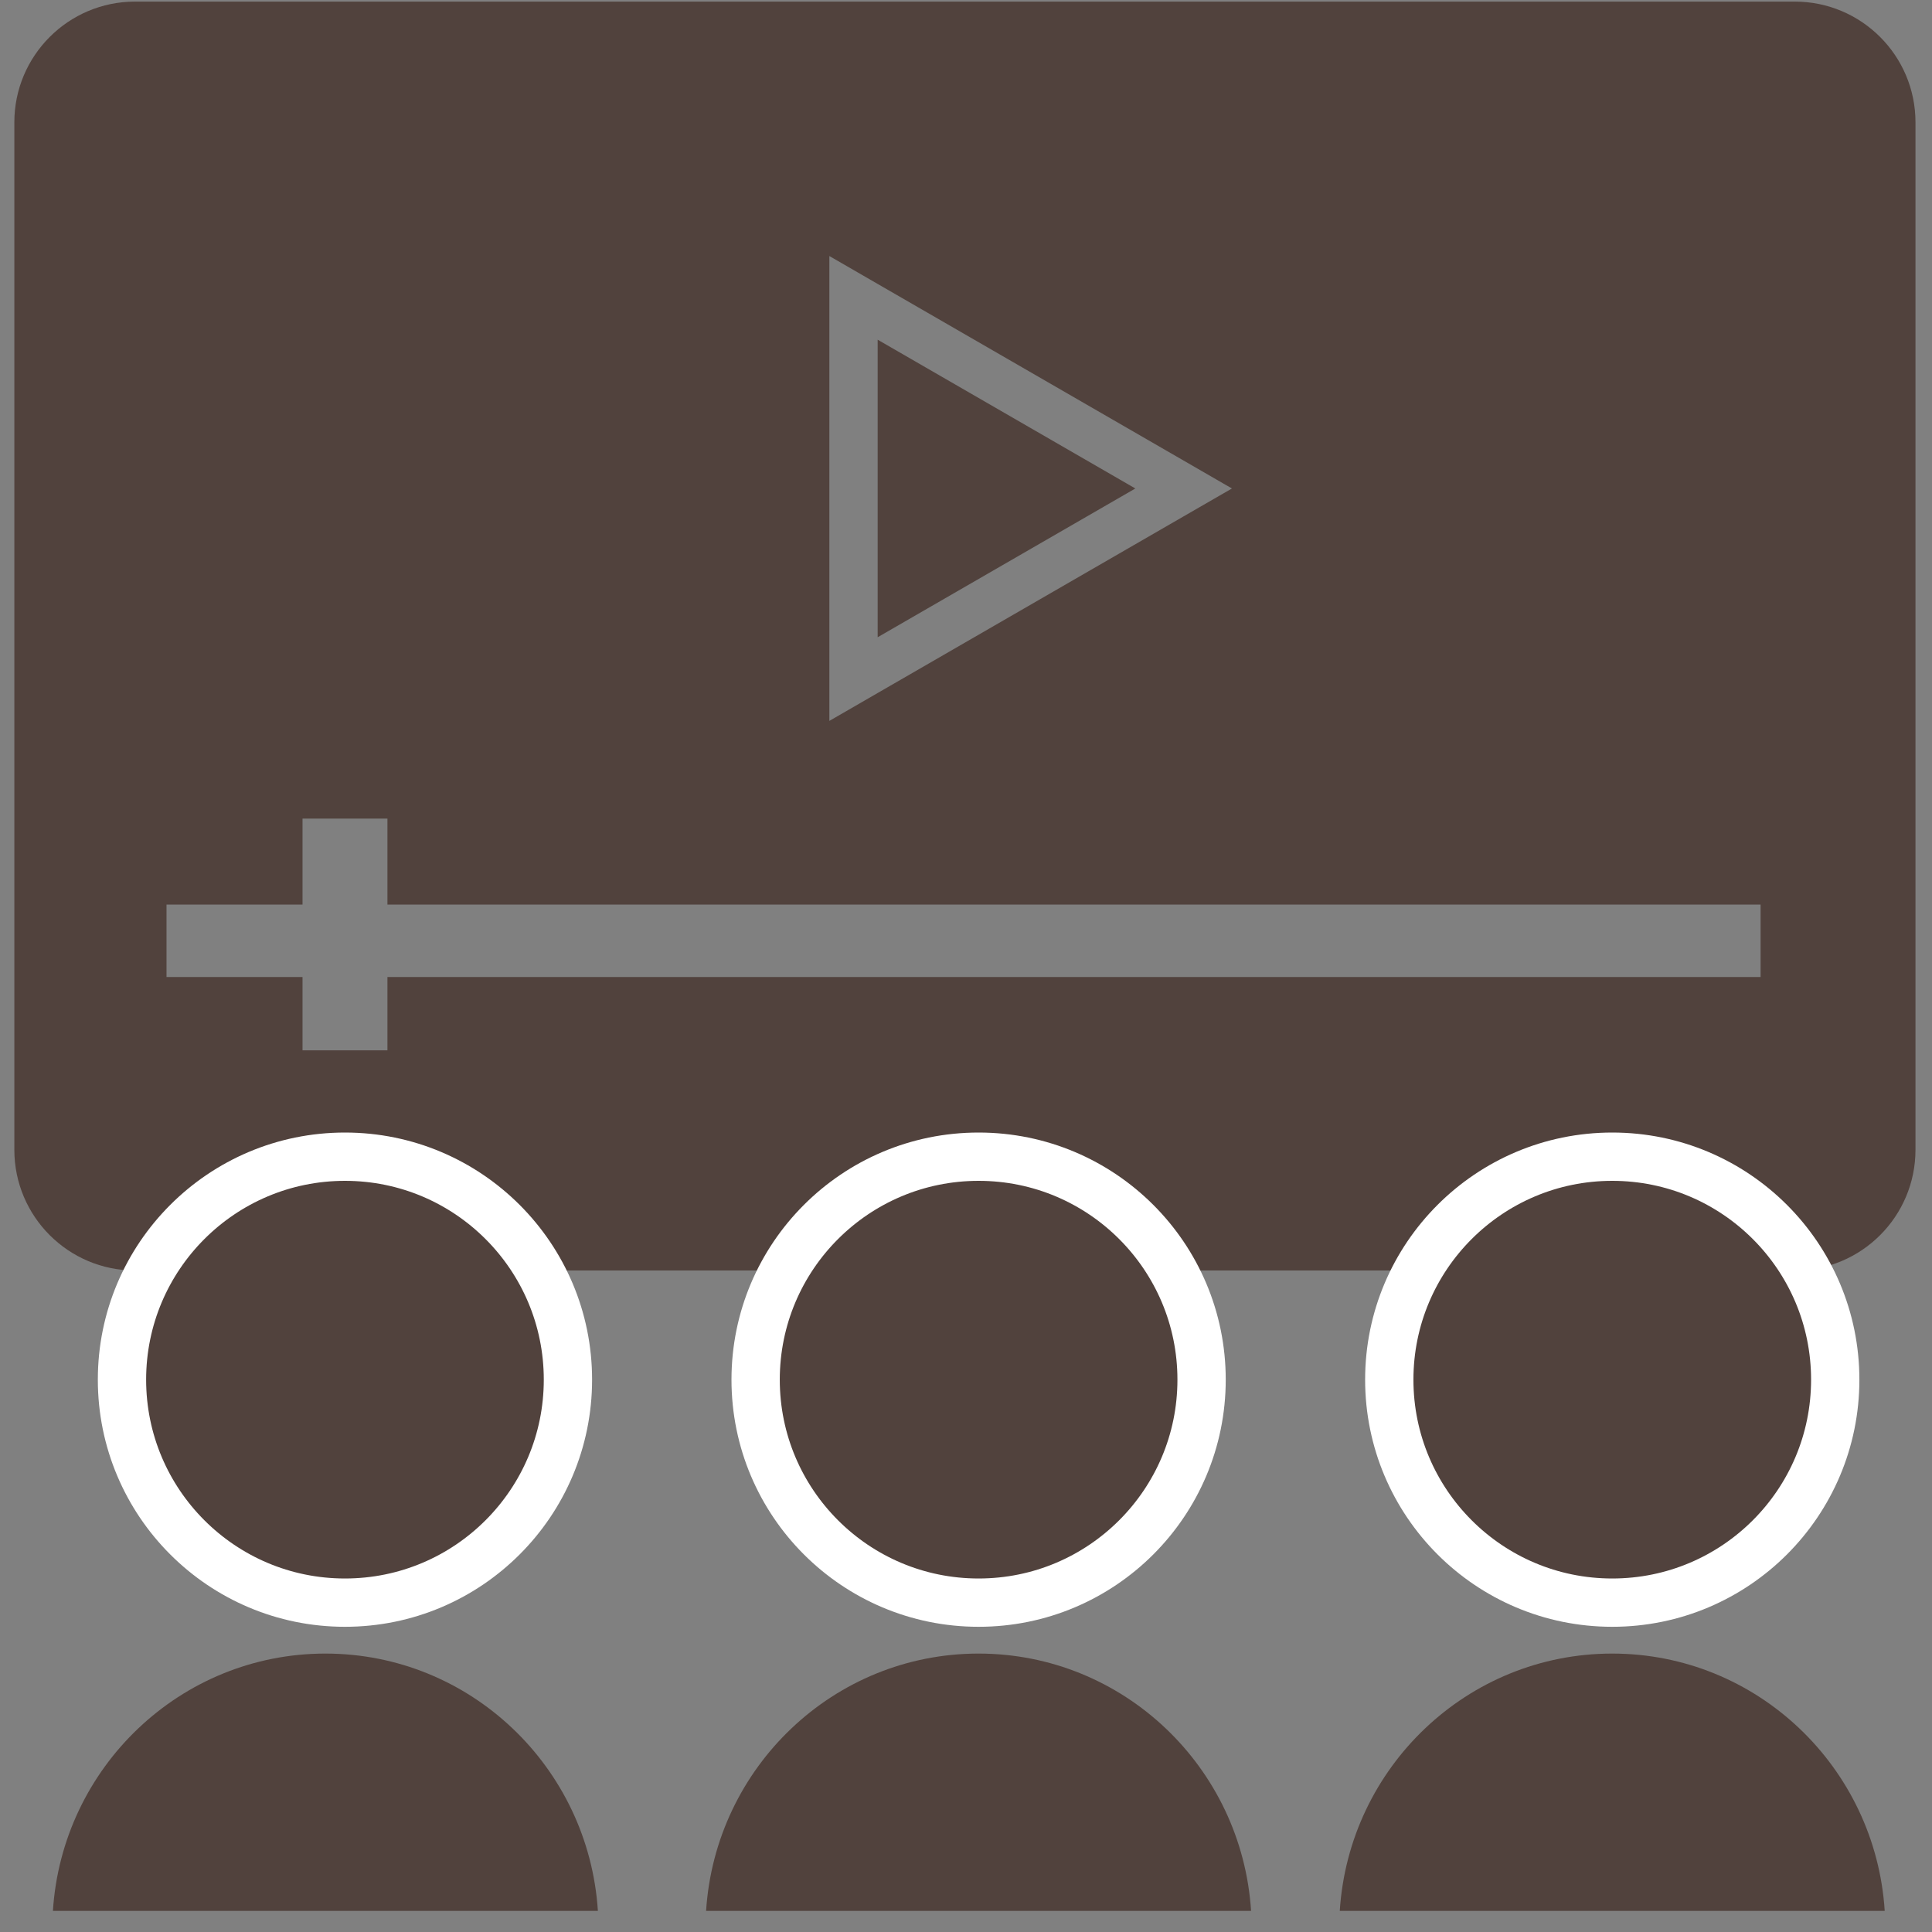 <?xml version="1.0" encoding="UTF-8"?>
<svg xmlns="http://www.w3.org/2000/svg" width="80" height="80" viewBox="0 0 80 80" fill="none">
  <rect x="0" y="0" width="80" height="80" fill="#808080" stroke="none"/>
  <path fill-rule="evenodd" clip-rule="evenodd" d="M5.594 0.066C2.832 0.066 0.594 2.305 0.594 5.066V47.609C0.594 50.371 2.832 52.609 5.594 52.609H74.316C77.078 52.609 79.316 50.371 79.316 47.609V5.066C79.316 2.305 77.078 0.066 74.316 0.066H5.594ZM6.895 40.456H12.527V43.493H16.043V40.456H72.902V37.456H16.043V33.897H12.527V37.456H6.895V40.456ZM49.012 19.072L51.012 20.227L49.012 21.381L36.342 28.696L34.342 29.851V27.541V12.912V10.602L36.342 11.757L49.012 19.072ZM36.342 14.066L47.012 20.227L36.342 26.387V14.066Z" fill="#51423D"></path>
  <circle cx="40.522" cy="57.129" r="9.233" fill="#51423D" stroke="white" stroke-width="2"></circle>
  <circle cx="66.76" cy="57.129" r="9.233" fill="#51423D" stroke="white" stroke-width="2"></circle>
  <circle cx="14.284" cy="57.129" r="9.233" fill="#51423D" stroke="white" stroke-width="2"></circle>
  <path fill-rule="evenodd" clip-rule="evenodd" d="M2.191 79.125H24.757C24.375 73.176 19.47 68.471 13.474 68.471C7.479 68.471 2.573 73.176 2.191 79.125Z" fill="#51423D"></path>
  <path fill-rule="evenodd" clip-rule="evenodd" d="M29.238 79.125H51.804C51.422 73.176 46.516 68.471 40.521 68.471C34.526 68.471 29.62 73.176 29.238 79.125Z" fill="#51423D"></path>
  <path fill-rule="evenodd" clip-rule="evenodd" d="M55.477 79.125H78.042C77.66 73.176 72.755 68.471 66.759 68.471C60.764 68.471 55.858 73.176 55.477 79.125Z" fill="#51423D"></path>
</svg>
